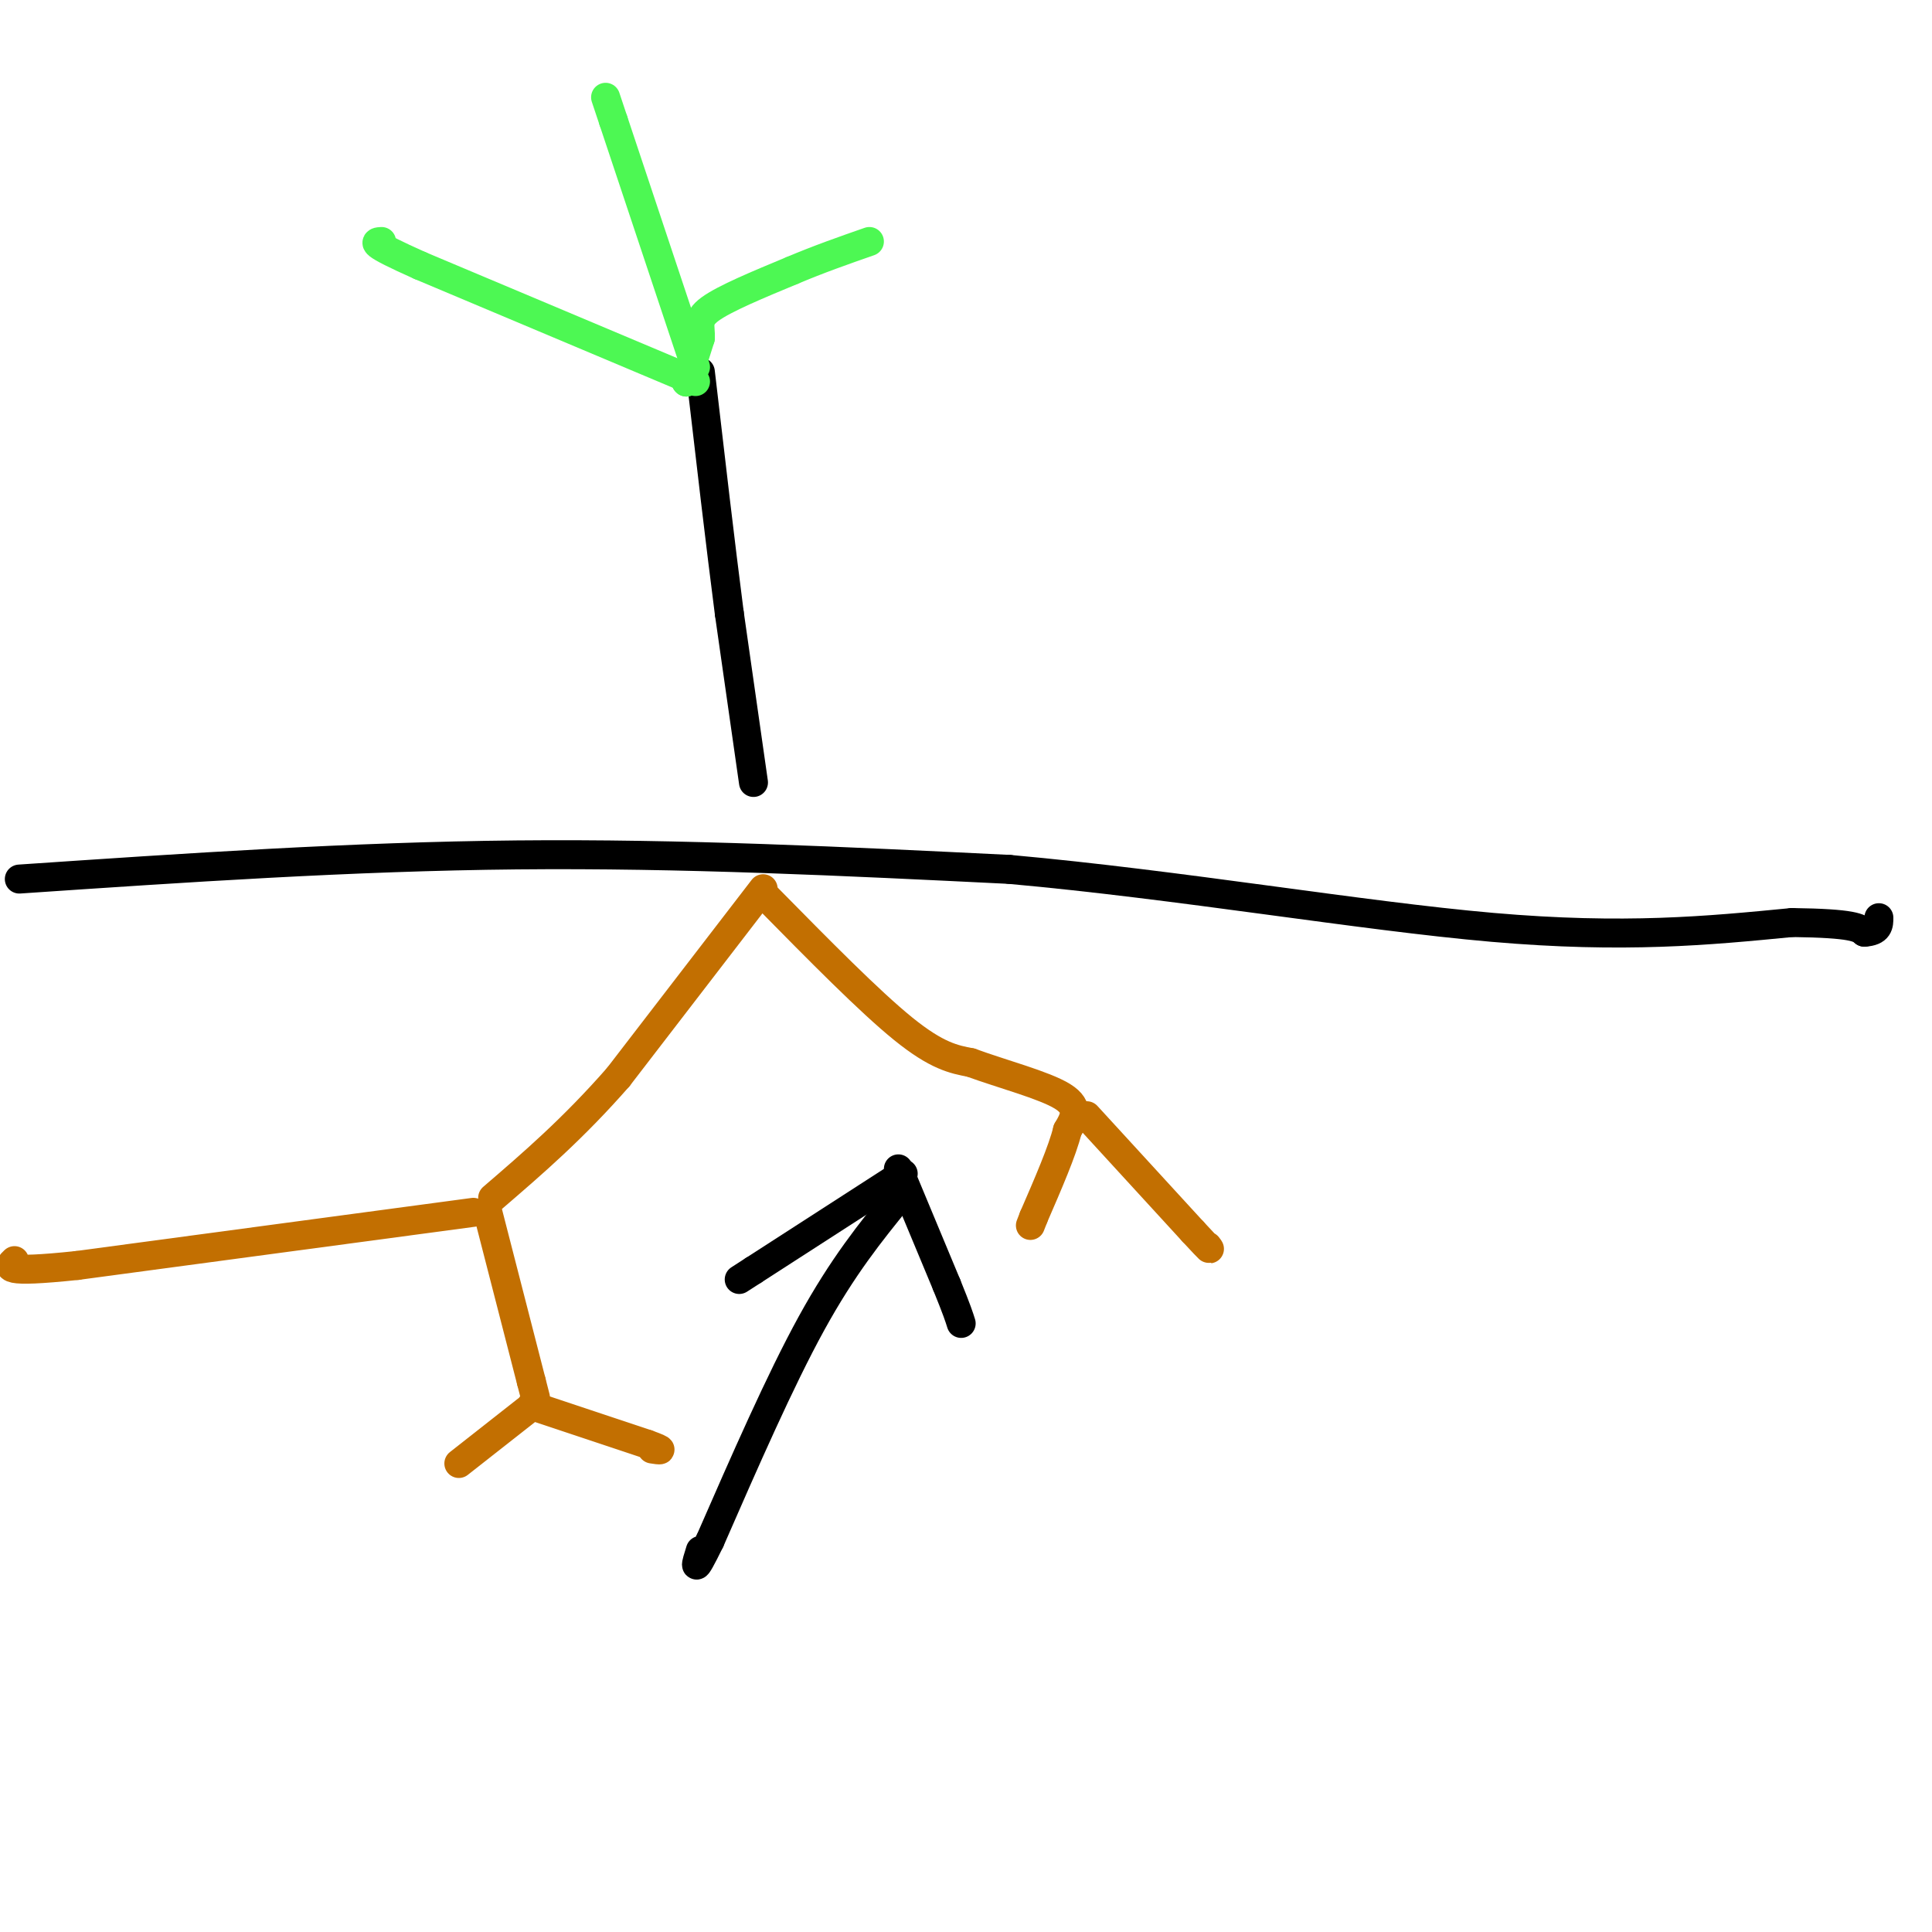 <svg viewBox='0 0 400 400' version='1.1' xmlns='http://www.w3.org/2000/svg' xmlns:xlink='http://www.w3.org/1999/xlink'><g fill='none' stroke='rgb(0,0,0)' stroke-width='6' stroke-linecap='round' stroke-linejoin='round'><path d='M156,162c0.000,0.000 -5.000,-35.000 -5,-35'/><path d='M151,127c-1.833,-14.167 -3.917,-32.083 -6,-50'/><path d='M4,182c34.417,-2.333 68.833,-4.667 103,-5c34.167,-0.333 68.083,1.333 102,3'/><path d='M209,180c35.333,3.178 72.667,9.622 100,12c27.333,2.378 44.667,0.689 62,-1'/><path d='M371,191c12.833,0.167 13.917,1.083 15,2'/><path d='M386,193c3.000,-0.167 3.000,-1.583 3,-3'/></g>
<g fill='none' stroke='rgb(77,248,83)' stroke-width='6' stroke-linecap='round' stroke-linejoin='round'><path d='M142,79c0.000,0.000 0.100,0.100 0.1,0.1'/><path d='M142.1,79.1c0.500,-1.500 1.700,-5.300 2.9,-9.1'/><path d='M145,70c0.140,-2.393 -0.960,-3.827 2,-6c2.960,-2.173 9.980,-5.087 17,-8'/><path d='M164,56c5.500,-2.333 10.750,-4.167 16,-6'/><path d='M144,76c0.000,0.000 -17.000,-51.000 -17,-51'/><path d='M127,25c-2.833,-8.500 -1.417,-4.250 0,0'/><path d='M144,79c0.000,0.000 -57.000,-24.000 -57,-24'/><path d='M87,55c-10.833,-4.833 -9.417,-4.917 -8,-5'/></g>
<g fill='none' stroke='rgb(194,111,1)' stroke-width='6' stroke-linecap='round' stroke-linejoin='round'><path d='M158,184c0.000,0.000 -30.000,39.000 -30,39'/><path d='M128,223c-9.333,10.667 -17.667,17.833 -26,25'/><path d='M159,186c10.500,10.667 21.000,21.333 28,27c7.000,5.667 10.500,6.333 14,7'/><path d='M201,220c6.356,2.333 15.244,4.667 19,7c3.756,2.333 2.378,4.667 1,7'/><path d='M221,234c-1.000,4.167 -4.000,11.083 -7,18'/><path d='M214,252c-1.167,3.000 -0.583,1.500 0,0'/><path d='M225,231c0.000,0.000 22.000,24.000 22,24'/><path d='M247,255c4.167,4.500 3.583,3.750 3,3'/><path d='M98,251c0.000,0.000 -82.000,11.000 -82,11'/><path d='M16,262c-15.833,1.667 -14.417,0.333 -13,-1'/><path d='M101,251c0.000,0.000 9.000,35.000 9,35'/><path d='M110,286c1.500,5.833 0.750,2.917 0,0'/><path d='M110,291c0.000,0.000 24.000,8.000 24,8'/><path d='M134,299c4.167,1.500 2.583,1.250 1,1'/><path d='M109,292c0.000,0.000 -14.000,11.000 -14,11'/></g>
<g fill='none' stroke='rgb(0,0,0)' stroke-width='6' stroke-linecap='round' stroke-linejoin='round'><path d='M187,243c0.000,0.000 -31.000,20.000 -31,20'/><path d='M156,263c-5.167,3.333 -2.583,1.667 0,0'/><path d='M186,242c0.000,0.000 10.000,24.000 10,24'/><path d='M196,266c2.167,5.333 2.583,6.667 3,8'/><path d='M186,248c-5.750,7.083 -11.500,14.167 -18,26c-6.500,11.833 -13.750,28.417 -21,45'/><path d='M147,319c-3.833,7.833 -2.917,4.917 -2,2'/></g>
</svg>